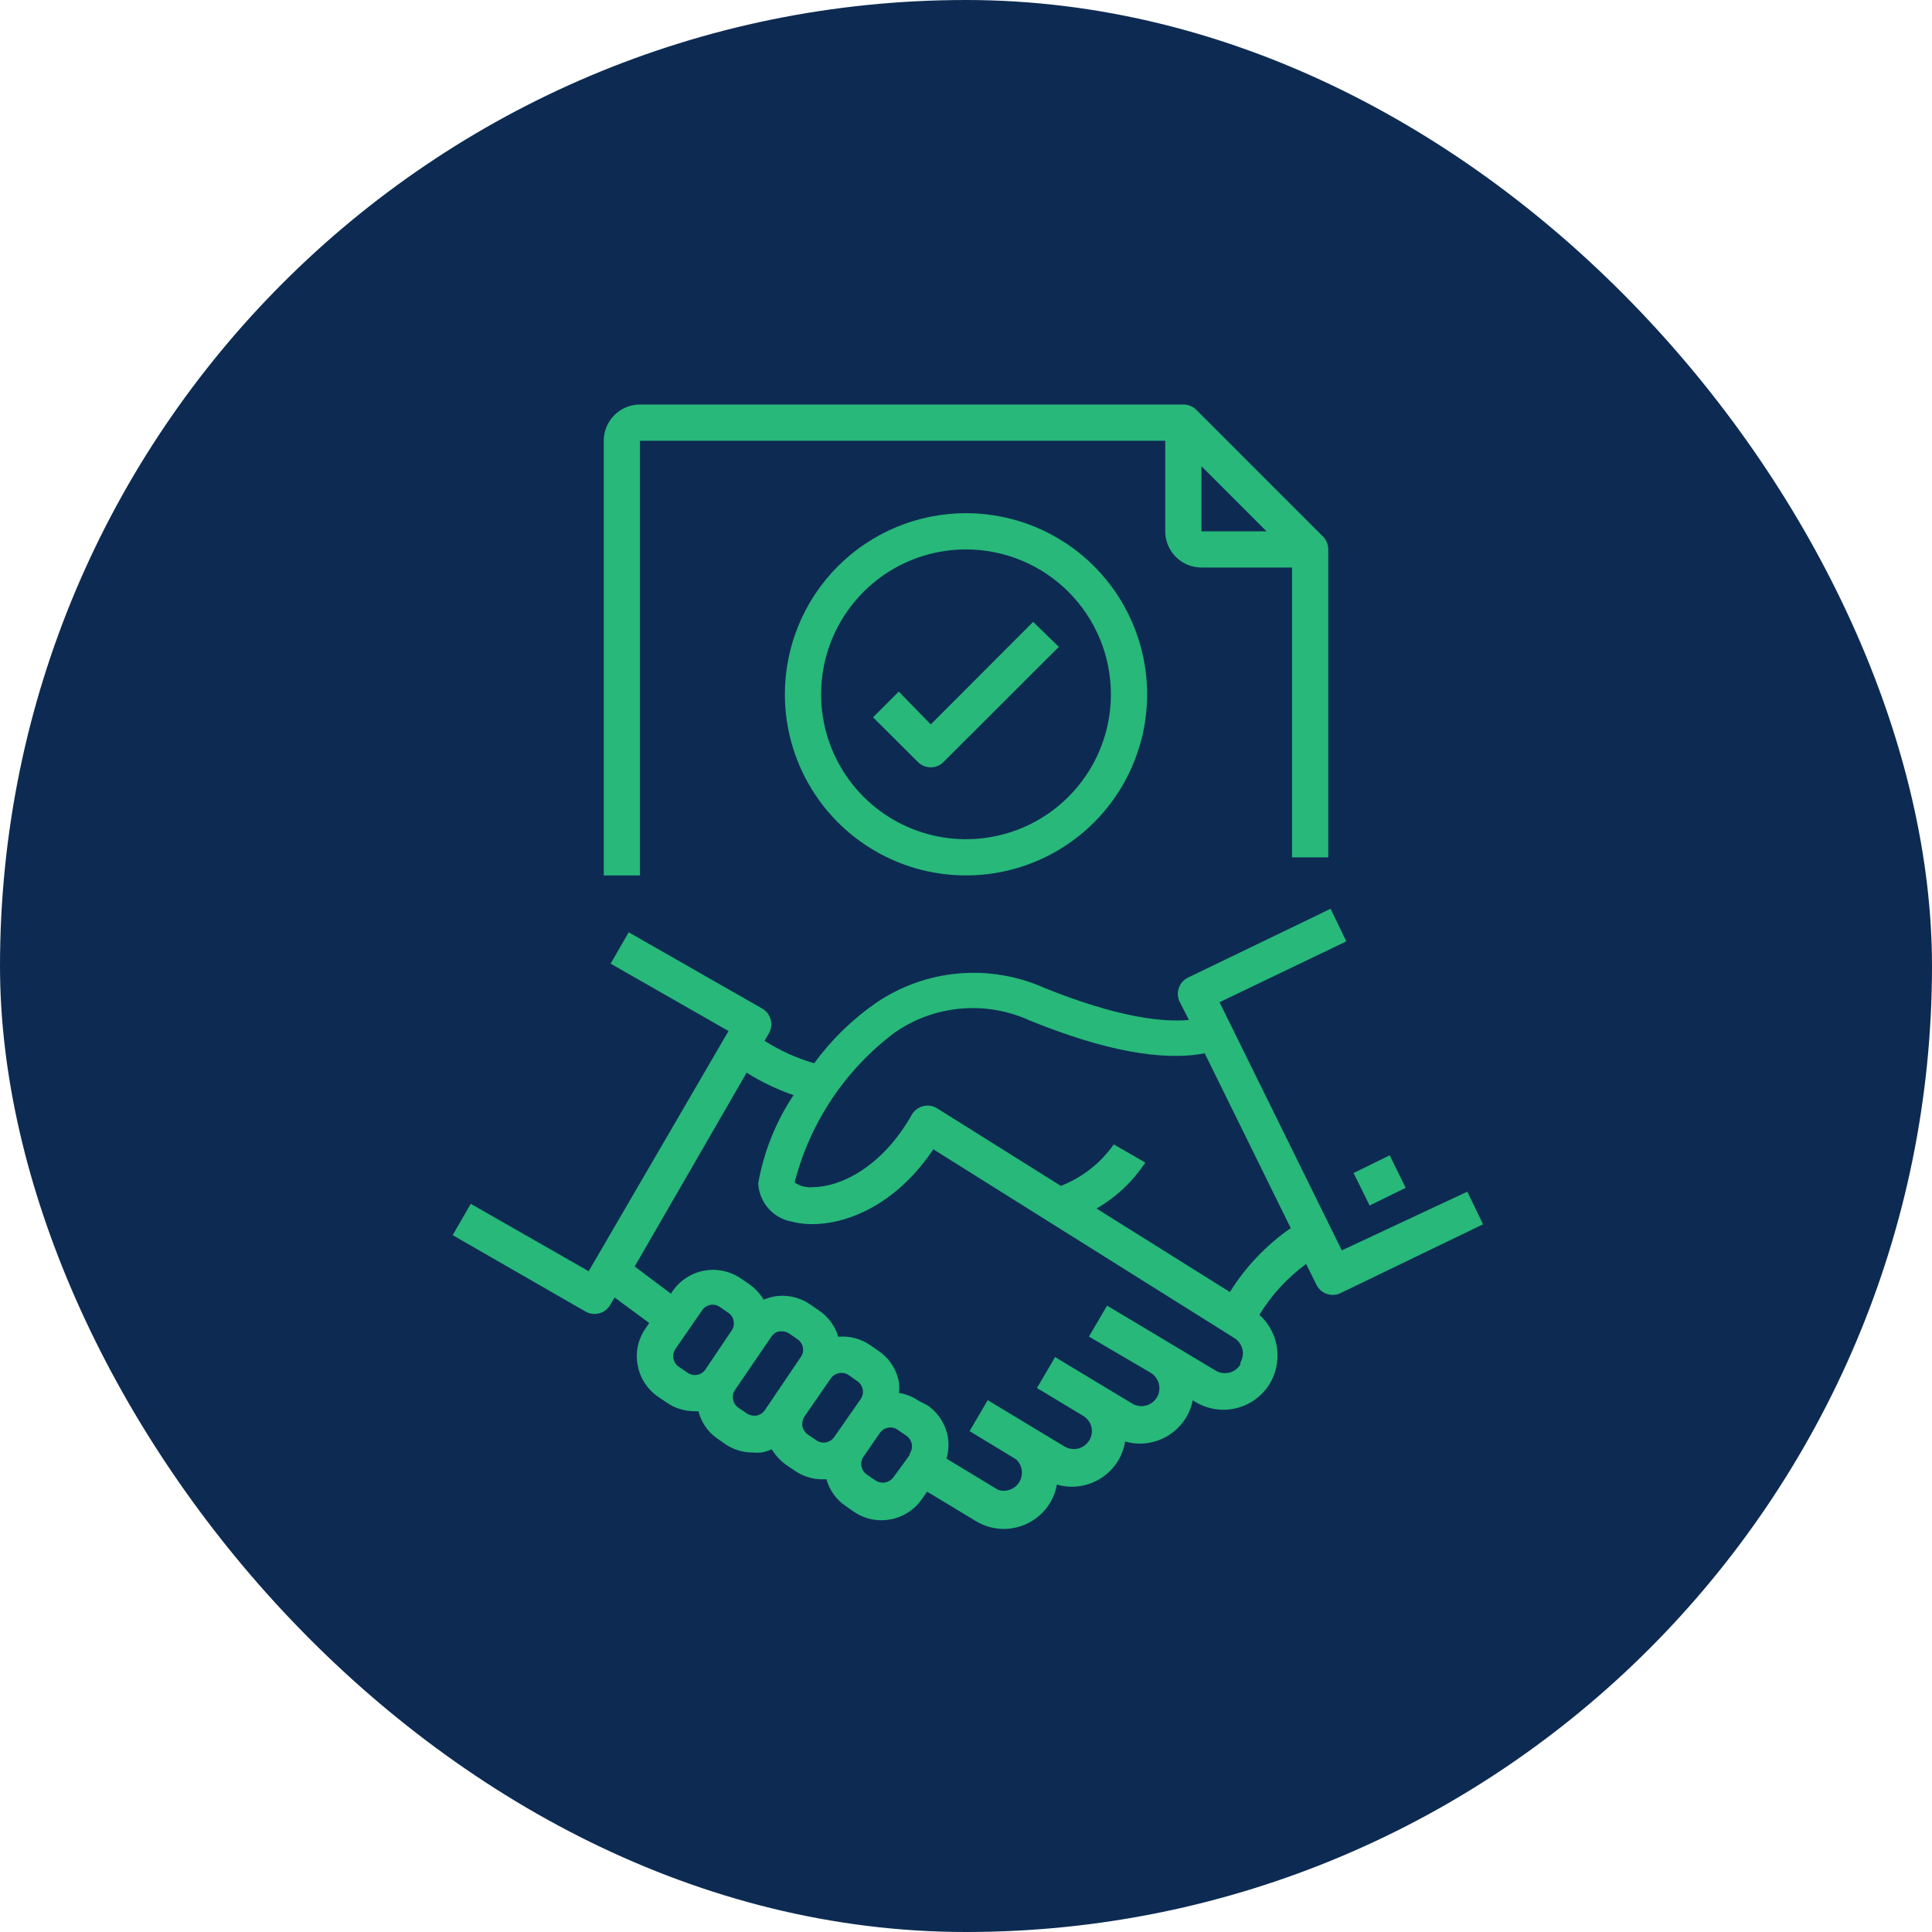 <svg width="100" height="100" viewBox="0 0 100 100" fill="none" xmlns="http://www.w3.org/2000/svg">
<rect width="100" height="100" rx="50" fill="#0D2B52"/>
<path d="M69.452 64.719L63.123 51.875L69.686 48.725L68.87 47.038L61.492 50.6C61.381 50.654 61.282 50.73 61.2 50.822C61.118 50.914 61.056 51.022 61.016 51.139C60.976 51.255 60.959 51.379 60.967 51.502C60.974 51.625 61.007 51.746 61.061 51.856L61.539 52.794C60.189 52.916 57.864 52.672 54.039 51.125C52.636 50.503 51.098 50.25 49.57 50.391C48.042 50.532 46.576 51.063 45.311 51.931C44.09 52.784 43.02 53.832 42.142 55.035C41.235 54.772 40.37 54.38 39.573 53.872L39.798 53.488C39.86 53.381 39.9 53.263 39.916 53.141C39.932 53.018 39.924 52.894 39.892 52.775C39.86 52.655 39.805 52.543 39.729 52.445C39.654 52.347 39.559 52.265 39.452 52.203L32.542 48.256L31.605 49.878L37.708 53.366L30.47 65.797L24.367 62.309L23.43 63.931L30.311 67.888C30.526 68.01 30.781 68.042 31.02 67.977C31.259 67.912 31.462 67.755 31.586 67.541L31.811 67.156L33.602 68.478L33.405 68.769C33.218 69.04 33.086 69.344 33.016 69.666C32.947 69.988 32.942 70.32 33.002 70.644C33.059 70.975 33.183 71.292 33.365 71.576C33.547 71.859 33.783 72.103 34.061 72.294L34.502 72.594C34.923 72.885 35.423 73.042 35.936 73.044C36.008 73.048 36.08 73.048 36.152 73.044C36.29 73.603 36.622 74.095 37.089 74.431L37.53 74.741C37.949 75.029 38.446 75.183 38.955 75.181C39.111 75.196 39.267 75.196 39.423 75.181C39.604 75.145 39.78 75.088 39.948 75.013C40.136 75.33 40.389 75.605 40.689 75.819L41.13 76.119C41.548 76.41 42.045 76.567 42.555 76.569H42.78C42.933 77.131 43.282 77.619 43.764 77.947L44.195 78.247C44.614 78.535 45.112 78.689 45.62 78.688C46.033 78.688 46.44 78.589 46.805 78.398C47.171 78.207 47.485 77.93 47.72 77.591L47.983 77.206L50.514 78.734C50.947 78.995 51.443 79.135 51.948 79.138C52.433 79.138 52.91 79.013 53.332 78.775C53.754 78.536 54.107 78.193 54.358 77.778C54.531 77.49 54.649 77.172 54.705 76.841C54.954 76.915 55.213 76.953 55.473 76.953C55.958 76.954 56.435 76.828 56.857 76.59C57.279 76.352 57.632 76.009 57.883 75.594C58.06 75.29 58.181 74.957 58.239 74.609C58.485 74.685 58.741 74.723 58.998 74.722C59.481 74.721 59.956 74.595 60.377 74.357C60.797 74.119 61.149 73.776 61.398 73.363C61.561 73.091 61.675 72.793 61.736 72.481L61.877 72.566C62.312 72.828 62.812 72.968 63.32 72.969C63.805 72.969 64.281 72.844 64.704 72.606C65.126 72.368 65.479 72.025 65.73 71.609C65.989 71.173 66.125 70.674 66.123 70.166C66.125 69.768 66.043 69.374 65.881 69.01C65.719 68.647 65.483 68.322 65.186 68.056C65.813 67.029 66.635 66.135 67.605 65.422L68.139 66.5C68.216 66.658 68.337 66.791 68.486 66.884C68.635 66.976 68.807 67.025 68.983 67.025C69.123 67.024 69.26 66.992 69.386 66.931L76.764 63.369L75.948 61.681L69.452 64.719ZM36.517 70.878C36.467 70.952 36.404 71.014 36.329 71.063C36.255 71.111 36.171 71.144 36.084 71.16C35.997 71.176 35.907 71.174 35.82 71.154C35.734 71.135 35.652 71.099 35.58 71.047L35.139 70.747C35.066 70.697 35.003 70.633 34.954 70.559C34.906 70.484 34.873 70.401 34.857 70.314C34.842 70.226 34.843 70.137 34.863 70.05C34.882 69.964 34.919 69.882 34.97 69.809L36.348 67.813C36.447 67.67 36.599 67.572 36.77 67.541C36.856 67.526 36.945 67.528 37.03 67.548C37.115 67.567 37.196 67.603 37.267 67.653L37.698 67.953C37.772 67.999 37.834 68.061 37.881 68.134C37.928 68.207 37.959 68.289 37.97 68.375C37.989 68.46 37.989 68.549 37.971 68.634C37.953 68.72 37.918 68.801 37.867 68.872L36.517 70.878ZM39.583 72.997C39.484 73.14 39.332 73.238 39.161 73.269C38.988 73.297 38.811 73.26 38.664 73.166L38.223 72.866C38.15 72.816 38.087 72.752 38.039 72.678C37.99 72.603 37.957 72.52 37.942 72.433C37.926 72.345 37.928 72.256 37.947 72.169C37.967 72.082 38.003 72.001 38.055 71.928L39.93 69.181C39.977 69.109 40.04 69.048 40.112 69.001C40.185 68.955 40.266 68.923 40.352 68.909H40.473C40.607 68.909 40.737 68.948 40.848 69.022L41.28 69.322C41.424 69.421 41.525 69.572 41.561 69.744C41.576 69.83 41.574 69.918 41.555 70.004C41.536 70.089 41.499 70.17 41.448 70.241L39.583 72.997ZM43.183 74.375C43.133 74.449 43.069 74.511 42.995 74.56C42.92 74.608 42.837 74.641 42.75 74.657C42.662 74.673 42.573 74.671 42.486 74.651C42.399 74.632 42.318 74.595 42.245 74.544L41.805 74.244C41.664 74.143 41.567 73.992 41.533 73.822C41.505 73.649 41.542 73.472 41.636 73.325L42.995 71.356C43.096 71.209 43.251 71.107 43.427 71.073C43.603 71.04 43.785 71.078 43.933 71.178L44.373 71.488C44.447 71.537 44.51 71.601 44.558 71.676C44.606 71.75 44.64 71.834 44.655 71.921C44.671 72.008 44.669 72.098 44.65 72.184C44.63 72.271 44.594 72.353 44.542 72.425L43.183 74.375ZM47.083 75.313L46.248 76.456C46.145 76.601 45.989 76.699 45.814 76.731C45.639 76.762 45.459 76.724 45.311 76.625L44.87 76.325C44.797 76.275 44.734 76.211 44.686 76.137C44.637 76.063 44.604 75.979 44.589 75.892C44.573 75.805 44.575 75.715 44.594 75.628C44.614 75.542 44.65 75.46 44.702 75.388L45.536 74.178C45.586 74.105 45.65 74.042 45.724 73.993C45.798 73.945 45.882 73.912 45.969 73.896C46.056 73.881 46.146 73.883 46.233 73.902C46.319 73.921 46.401 73.958 46.473 74.01L46.905 74.309C46.979 74.359 47.043 74.422 47.092 74.496C47.141 74.57 47.175 74.653 47.192 74.741C47.208 74.828 47.207 74.918 47.188 75.005C47.17 75.092 47.134 75.174 47.083 75.247V75.313ZM64.202 70.625C64.074 70.835 63.868 70.987 63.63 71.047C63.391 71.106 63.138 71.069 62.927 70.944L57.302 67.578L56.364 69.181L59.561 71.056C59.771 71.184 59.923 71.39 59.983 71.628C60.042 71.867 60.005 72.12 59.88 72.331C59.752 72.542 59.546 72.693 59.308 72.753C59.069 72.812 58.816 72.775 58.605 72.65L54.611 70.241L53.673 71.844L56.073 73.288C56.28 73.42 56.43 73.623 56.495 73.859C56.535 74.037 56.523 74.222 56.46 74.392C56.397 74.563 56.285 74.711 56.139 74.82C55.993 74.928 55.819 74.992 55.637 75.002C55.456 75.013 55.275 74.971 55.117 74.881L51.123 72.472L50.186 74.075L52.595 75.538C52.752 75.684 52.854 75.879 52.885 76.091C52.915 76.303 52.872 76.519 52.762 76.704C52.653 76.888 52.483 77.029 52.282 77.103C52.081 77.178 51.861 77.181 51.658 77.113L48.995 75.5C49.097 75.134 49.12 74.751 49.061 74.375C49.002 74.047 48.879 73.735 48.698 73.455C48.518 73.175 48.285 72.933 48.011 72.744L47.542 72.5C47.239 72.292 46.893 72.154 46.53 72.097C46.548 71.916 46.548 71.734 46.53 71.553C46.472 71.224 46.348 70.91 46.166 70.63C45.984 70.349 45.748 70.109 45.47 69.922L45.039 69.622C44.556 69.291 43.972 69.138 43.389 69.191C43.221 68.625 42.859 68.137 42.367 67.813L41.927 67.513C41.38 67.136 40.705 66.991 40.052 67.109C39.872 67.146 39.696 67.199 39.527 67.269C39.339 66.954 39.086 66.683 38.786 66.472L38.345 66.172C37.792 65.792 37.11 65.647 36.449 65.768C35.789 65.889 35.203 66.267 34.82 66.819L34.727 66.96L32.852 65.553L38.645 55.522C39.407 56.001 40.222 56.391 41.073 56.684C40.155 58.064 39.532 59.618 39.245 61.25C39.269 61.734 39.458 62.195 39.78 62.557C40.102 62.919 40.539 63.159 41.017 63.238C42.723 63.688 45.948 63.003 48.311 59.488L63.873 69.247C64.012 69.329 64.127 69.446 64.208 69.585C64.288 69.725 64.331 69.883 64.333 70.044C64.333 70.212 64.287 70.377 64.202 70.522V70.625ZM63.658 66.875L56.758 62.553C57.773 61.967 58.637 61.152 59.28 60.172L57.648 59.234C56.967 60.204 56.015 60.95 54.911 61.381L48.508 57.369C48.4 57.301 48.279 57.257 48.154 57.237C48.028 57.218 47.9 57.224 47.777 57.256C47.655 57.287 47.541 57.342 47.441 57.418C47.342 57.493 47.258 57.588 47.195 57.697C45.63 60.463 43.445 61.447 42.067 61.447C41.736 61.481 41.403 61.395 41.13 61.203C41.923 58.106 43.748 55.371 46.305 53.45C47.312 52.747 48.485 52.319 49.708 52.207C50.931 52.095 52.162 52.304 53.28 52.813C57.123 54.378 60.17 54.941 62.355 54.519L66.808 63.566C65.544 64.444 64.472 65.57 63.658 66.875Z" fill="#27B87A"/>
<path d="M70.062 60.716L71.93 59.798L72.757 61.48L70.89 62.398L70.062 60.716ZM68.75 44.375V28.438C68.751 28.314 68.727 28.192 68.68 28.078C68.634 27.963 68.565 27.86 68.478 27.772L61.916 21.209C61.828 21.122 61.724 21.054 61.61 21.007C61.496 20.96 61.373 20.937 61.25 20.938H33.125C32.628 20.938 32.151 21.135 31.799 21.487C31.448 21.838 31.25 22.315 31.25 22.812V45.312H33.125V22.812H60.312V27.5C60.312 27.997 60.51 28.474 60.862 28.826C61.213 29.177 61.69 29.375 62.188 29.375H66.875V44.375H68.75ZM62.188 27.5V24.134L65.553 27.5H62.188Z" fill="#27B87A"/>
<path d="M40.625 35.938C40.625 37.792 41.175 39.604 42.205 41.146C43.235 42.688 44.699 43.889 46.412 44.599C48.125 45.308 50.01 45.494 51.829 45.132C53.648 44.771 55.318 43.878 56.629 42.567C57.94 41.255 58.833 39.585 59.195 37.767C59.557 35.948 59.371 34.063 58.661 32.35C57.952 30.637 56.75 29.173 55.209 28.142C53.667 27.112 51.854 26.562 50 26.562C47.514 26.562 45.129 27.55 43.371 29.308C41.613 31.067 40.625 33.451 40.625 35.938ZM57.5 35.938C57.5 37.421 57.06 38.871 56.236 40.104C55.412 41.338 54.241 42.299 52.87 42.867C51.5 43.434 49.992 43.583 48.537 43.293C47.082 43.004 45.746 42.29 44.697 41.241C43.648 40.192 42.934 38.855 42.644 37.401C42.355 35.946 42.503 34.438 43.071 33.067C43.639 31.697 44.6 30.526 45.833 29.701C47.067 28.877 48.517 28.438 50 28.438C51.989 28.438 53.897 29.228 55.303 30.634C56.71 32.041 57.5 33.948 57.5 35.938Z" fill="#27B87A"/>
<path d="M46.519 35.797L45.188 37.128L47.513 39.444C47.688 39.618 47.926 39.716 48.173 39.716C48.421 39.716 48.659 39.618 48.834 39.444L54.806 33.481L53.475 32.188L48.178 37.494L46.519 35.797Z" fill="#27B87A"/>
</svg>
